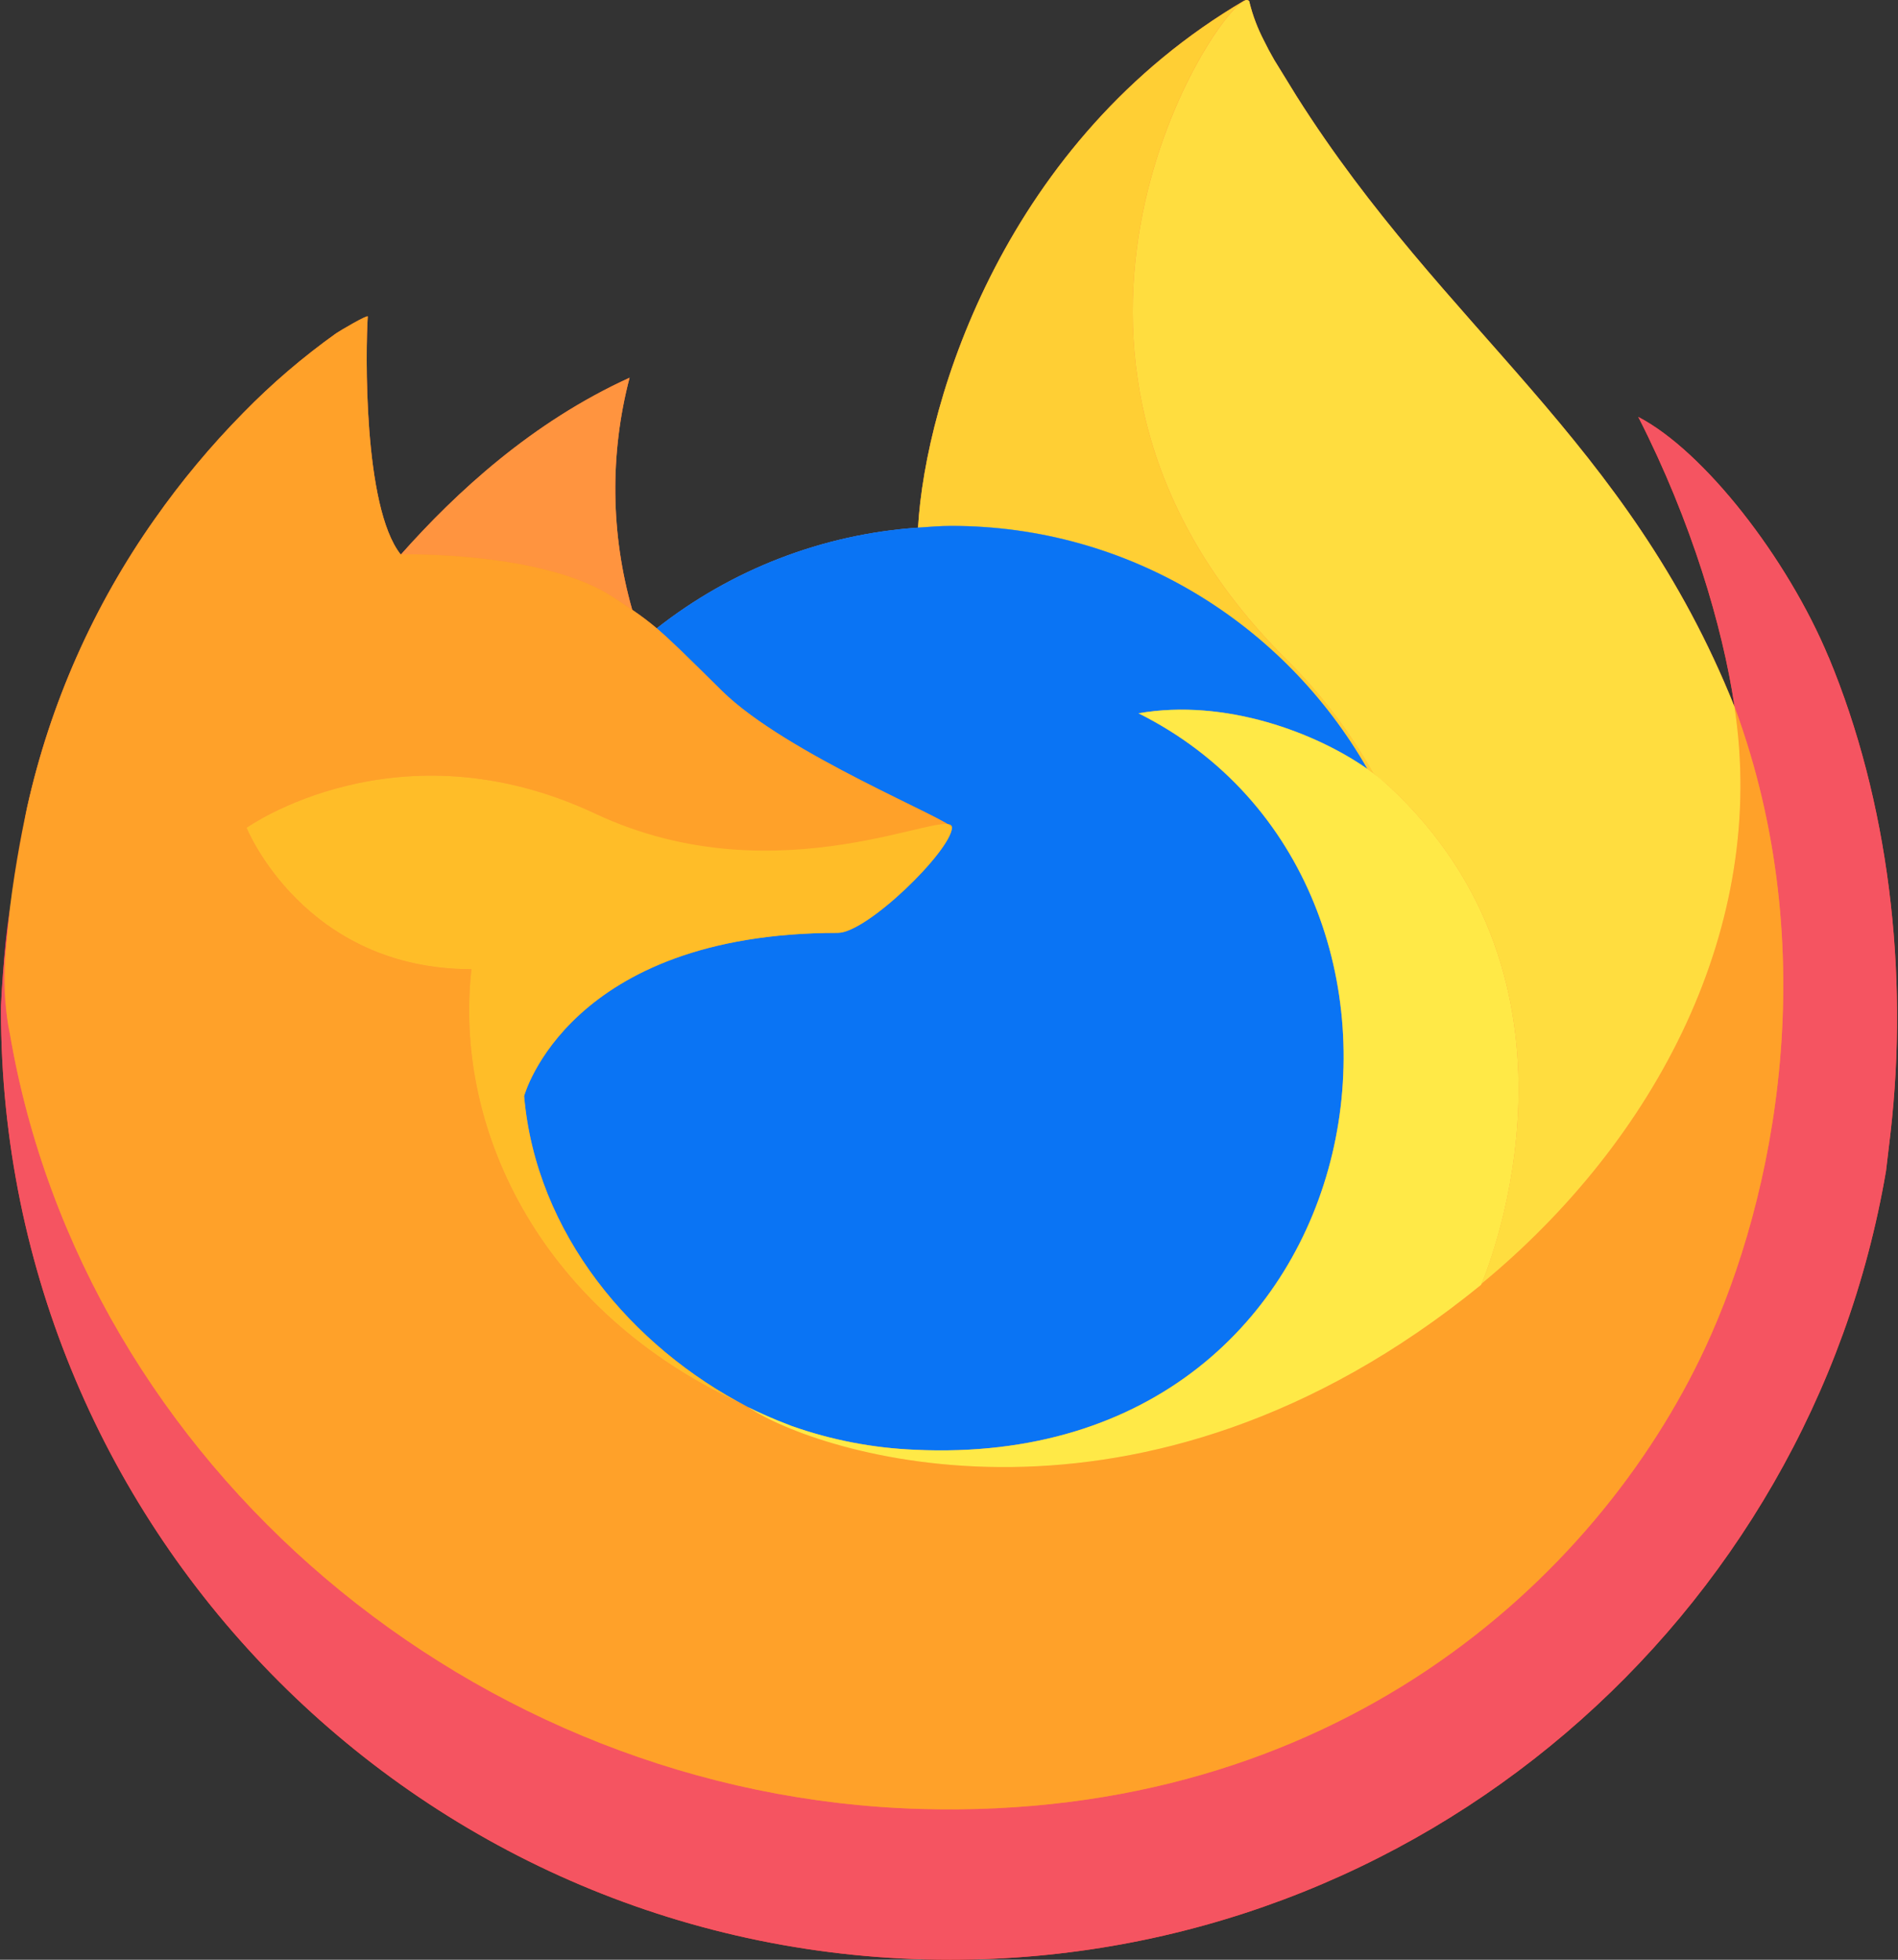 <svg width="31" height="32" viewBox="0 0 31 32" fill="none" xmlns="http://www.w3.org/2000/svg">
<rect x="0" y="0" width="31" height="32" fill="#333333" stroke="none"/>
<path d="M29.867 10.732C29.194 9.112 27.828 7.362 26.758 6.808C27.63 8.518 28.134 10.234 28.327 11.514C28.327 11.51 28.328 11.518 28.33 11.528L28.332 11.545C29.796 15.511 28.998 19.544 27.85 22.008C26.073 25.821 21.772 29.729 15.039 29.537C7.764 29.332 1.355 23.936 0.159 16.865C-0.059 15.75 0.159 15.184 0.269 14.279C0.135 14.976 0.084 15.178 0.017 16.418L0.016 16.497C0.016 25.058 6.958 32 15.52 32C23.189 32 29.556 26.432 30.804 19.121L30.875 18.523C31.183 15.865 30.841 13.069 29.869 10.732H29.867Z" fill="black"/>
<path d="M15.549 13.516C15.523 13.902 14.162 15.232 13.685 15.232C9.276 15.232 8.56 17.899 8.56 17.899C8.756 20.144 10.319 21.994 12.212 22.973C12.298 23.018 12.386 23.057 12.473 23.097C12.623 23.164 12.775 23.226 12.928 23.284C13.578 23.514 14.258 23.645 14.946 23.673C22.674 24.035 24.172 14.434 18.594 11.647C20.022 11.399 21.504 11.973 22.332 12.555C20.977 10.186 18.445 8.587 15.539 8.587C15.355 8.587 15.175 8.603 14.994 8.615C13.439 8.722 11.952 9.295 10.727 10.259C10.963 10.459 11.23 10.726 11.792 11.281C12.843 12.317 15.542 13.39 15.548 13.516H15.549Z" fill="black"/>
<path d="M29.867 10.732C29.194 9.112 27.828 7.362 26.758 6.808C27.63 8.518 28.134 10.234 28.327 11.514L28.33 11.54C26.577 7.17 23.605 5.408 21.177 1.571L20.812 0.978C20.751 0.873 20.694 0.766 20.641 0.657C20.54 0.462 20.462 0.257 20.409 0.044C20.41 0.034 20.406 0.024 20.399 0.016C20.393 0.008 20.384 0.003 20.374 0.002C20.364 -0.001 20.354 -0.001 20.345 0.002L20.337 0.007L20.326 0.013L20.332 0.004C16.438 2.285 15.116 6.505 14.994 8.617C13.439 8.724 11.952 9.296 10.727 10.261C10.599 10.152 10.465 10.051 10.326 9.957C9.972 8.721 9.957 7.413 10.282 6.168C8.69 6.894 7.45 8.039 6.55 9.052H6.543C5.928 8.274 5.972 5.706 6.007 5.17C6 5.136 5.549 5.404 5.489 5.444C4.947 5.831 4.44 6.265 3.974 6.742C3.444 7.28 2.959 7.861 2.526 8.479L2.525 8.481V8.479C1.528 9.892 0.821 11.488 0.445 13.175L0.424 13.279C0.367 13.6 0.316 13.923 0.271 14.246L0.268 14.28C0.132 14.986 0.048 15.701 0.016 16.419L0.016 16.497C0.016 25.058 6.958 32 15.52 32C23.189 32 29.556 26.432 30.804 19.121L30.875 18.523C31.183 15.865 30.841 13.069 29.868 10.732H29.867ZM11.996 22.868C12.069 22.902 12.138 22.94 12.212 22.974L12.222 22.98C12.146 22.944 12.071 22.906 11.996 22.868ZM28.331 11.543L28.329 11.528L28.332 11.545L28.331 11.543Z" fill="url(#paint0_linear_15_166)"/>
<path d="M29.867 10.732C29.194 9.112 27.828 7.362 26.758 6.808C27.63 8.518 28.134 10.234 28.327 11.514C28.327 11.51 28.328 11.518 28.33 11.528L28.332 11.545C29.796 15.511 28.998 19.544 27.85 22.008C26.073 25.821 21.772 29.729 15.039 29.537C7.764 29.332 1.355 23.936 0.159 16.865C-0.059 15.75 0.159 15.184 0.269 14.279C0.135 14.976 0.084 15.178 0.017 16.418L0.016 16.497C0.016 25.058 6.958 32 15.52 32C23.189 32 29.556 26.432 30.804 19.121L30.875 18.523C31.183 15.865 30.841 13.069 29.869 10.732H29.867Z" fill="url(#paint1_radial_15_166)"/>
<path d="M29.867 10.732C29.194 9.112 27.828 7.362 26.758 6.808C27.63 8.518 28.134 10.234 28.327 11.514C28.327 11.51 28.328 11.518 28.33 11.528L28.332 11.545C29.796 15.511 28.998 19.544 27.85 22.008C26.073 25.821 21.772 29.729 15.039 29.537C7.764 29.332 1.355 23.936 0.159 16.865C-0.059 15.75 0.159 15.184 0.269 14.279C0.135 14.976 0.084 15.178 0.017 16.418L0.016 16.497C0.016 25.058 6.958 32 15.52 32C23.189 32 29.556 26.432 30.804 19.121L30.875 18.523C31.183 15.865 30.841 13.069 29.869 10.732H29.867Z" fill="url(#paint2_radial_15_166)"/>
<path d="M22.333 12.555L22.43 12.626C22.041 11.935 21.556 11.303 20.991 10.748C16.171 5.929 19.725 0.299 20.325 0.013L20.332 0.005C16.437 2.285 15.116 6.505 14.994 8.616C15.175 8.603 15.356 8.588 15.539 8.588C18.445 8.588 20.978 10.187 22.332 12.556L22.333 12.555Z" fill="url(#paint3_radial_15_166)"/>
<path d="M15.549 13.516C15.523 13.902 14.162 15.232 13.685 15.232C9.276 15.232 8.56 17.899 8.56 17.899C8.756 20.144 10.319 21.994 12.212 22.973C12.298 23.018 12.386 23.057 12.473 23.097C12.623 23.164 12.775 23.226 12.928 23.284C13.578 23.514 14.258 23.645 14.946 23.673C22.674 24.035 24.172 14.434 18.594 11.647C20.022 11.399 21.504 11.973 22.332 12.555C20.977 10.186 18.445 8.587 15.539 8.587C15.355 8.587 15.175 8.603 14.994 8.615C13.439 8.722 11.952 9.295 10.727 10.259C10.963 10.459 11.23 10.726 11.792 11.281C12.843 12.317 15.542 13.39 15.548 13.516H15.549Z" fill="#3A8EE6"/>
<path d="M15.549 13.516C15.523 13.902 14.162 15.232 13.685 15.232C9.276 15.232 8.56 17.899 8.56 17.899C8.756 20.144 10.319 21.994 12.212 22.973C12.298 23.018 12.386 23.057 12.473 23.097C12.623 23.164 12.775 23.226 12.928 23.284C13.578 23.514 14.258 23.645 14.946 23.673C22.674 24.035 24.172 14.434 18.594 11.647C20.022 11.399 21.504 11.973 22.332 12.555C20.977 10.186 18.445 8.587 15.539 8.587C15.355 8.587 15.175 8.603 14.994 8.615C13.439 8.722 11.952 9.295 10.727 10.259C10.963 10.459 11.23 10.726 11.792 11.281C12.843 12.317 15.542 13.39 15.548 13.516H15.549Z" fill="#0A74F4"/>
<path d="M10.005 9.745C10.113 9.814 10.22 9.885 10.326 9.957C9.973 8.721 9.958 7.412 10.283 6.168C8.689 6.894 7.451 8.039 6.551 9.052C6.625 9.05 8.873 9.009 10.005 9.745Z" fill="url(#paint4_radial_15_166)"/>
<path d="M0.159 16.864C1.356 23.936 7.764 29.332 15.038 29.538C21.772 29.729 26.073 25.821 27.85 22.009C28.998 19.544 29.796 15.512 28.332 11.546V11.545L28.33 11.529C28.328 11.518 28.327 11.511 28.327 11.515L28.33 11.541C28.881 15.132 27.053 18.61 24.198 20.963L24.19 20.982C18.625 25.513 13.301 23.715 12.222 22.98C12.146 22.944 12.071 22.906 11.996 22.868C8.752 21.317 7.412 18.362 7.7 15.827C4.961 15.827 4.027 13.518 4.027 13.518C4.027 13.518 6.486 11.764 9.727 13.288C12.729 14.701 15.549 13.518 15.549 13.517C15.542 13.391 12.844 12.317 11.792 11.281C11.23 10.726 10.963 10.461 10.727 10.26C10.598 10.152 10.464 10.05 10.325 9.957C10.219 9.885 10.112 9.814 10.004 9.744C8.873 9.008 6.623 9.05 6.549 9.052H6.543C5.928 8.273 5.971 5.705 6.006 5.168C6 5.136 5.548 5.402 5.489 5.443C4.946 5.83 4.439 6.264 3.973 6.741C3.443 7.278 2.959 7.859 2.525 8.477L2.525 8.479V8.477C1.528 9.89 0.821 11.487 0.444 13.174C0.438 13.208 -0.114 15.616 0.158 16.864H0.159Z" fill="url(#paint5_radial_15_166)"/>
<path d="M20.99 10.748C21.555 11.303 22.04 11.935 22.429 12.626L22.662 12.817C26.178 16.055 24.335 20.636 24.197 20.963C27.052 18.61 28.88 15.132 28.329 11.541C26.577 7.17 23.605 5.408 21.177 1.571L20.812 0.978C20.751 0.873 20.694 0.766 20.641 0.657C20.54 0.462 20.462 0.257 20.409 0.044C20.41 0.034 20.406 0.024 20.4 0.016C20.393 0.008 20.384 0.003 20.374 0.002C20.364 -0.001 20.354 -0.001 20.345 0.002L20.337 0.007L20.326 0.013C19.726 0.299 16.171 5.929 20.991 10.748H20.99Z" fill="url(#paint6_radial_15_166)"/>
<path d="M22.662 12.816C22.588 12.749 22.51 12.685 22.43 12.626L22.333 12.555C21.505 11.974 20.023 11.399 18.595 11.647C24.172 14.435 22.674 24.036 14.947 23.673C14.258 23.645 13.578 23.514 12.929 23.284C12.776 23.226 12.624 23.164 12.474 23.097C12.386 23.058 12.299 23.017 12.212 22.973L12.223 22.979C13.3 23.715 18.625 25.512 24.19 20.981L24.199 20.962C24.336 20.636 26.178 16.055 22.663 12.816H22.662Z" fill="url(#paint7_radial_15_166)"/>
<path d="M8.56 17.899C8.56 17.899 9.276 15.233 13.685 15.233C14.162 15.233 15.523 13.903 15.549 13.517C15.575 13.131 12.73 14.701 9.728 13.288C6.487 11.764 4.027 13.517 4.027 13.517C4.027 13.517 4.962 15.826 7.7 15.826C7.413 18.362 8.753 21.317 11.997 22.867C12.07 22.901 12.138 22.939 12.213 22.973C10.319 21.994 8.756 20.145 8.561 17.899L8.56 17.899Z" fill="url(#paint8_radial_15_166)"/>
<path d="M29.867 10.732C29.194 9.112 27.828 7.362 26.758 6.808C27.63 8.518 28.134 10.234 28.327 11.514L28.33 11.54C26.577 7.17 23.605 5.408 21.177 1.571L20.812 0.978C20.751 0.873 20.694 0.766 20.641 0.657C20.54 0.462 20.462 0.257 20.409 0.044C20.41 0.034 20.406 0.024 20.399 0.016C20.393 0.008 20.384 0.003 20.374 0.002C20.364 -0.001 20.354 -0.001 20.345 0.002L20.337 0.007L20.326 0.013L20.332 0.004C16.438 2.285 15.116 6.505 14.994 8.617C15.175 8.604 15.356 8.589 15.539 8.589C18.446 8.589 20.978 10.187 22.333 12.556C21.505 11.975 20.023 11.399 18.594 11.648C24.171 14.436 22.674 24.037 14.946 23.674C14.258 23.645 13.578 23.514 12.928 23.285C12.775 23.227 12.623 23.165 12.473 23.098C12.385 23.059 12.298 23.017 12.212 22.974L12.223 22.98C12.147 22.944 12.072 22.906 11.997 22.868C12.069 22.902 12.137 22.94 12.212 22.974C10.318 21.995 8.755 20.145 8.56 17.899C8.56 17.899 9.275 15.233 13.684 15.233C14.161 15.233 15.523 13.903 15.549 13.517C15.542 13.391 12.845 12.317 11.792 11.281C11.231 10.726 10.963 10.461 10.728 10.26C10.6 10.152 10.465 10.05 10.326 9.957C9.973 8.72 9.958 7.412 10.283 6.168C8.689 6.893 7.45 8.039 6.55 9.052H6.544C5.929 8.273 5.972 5.705 6.007 5.168C6.001 5.136 5.549 5.402 5.49 5.443C4.947 5.83 4.44 6.264 3.974 6.741C3.445 7.278 2.96 7.859 2.527 8.477L2.527 8.479V8.477C1.53 9.89 0.822 11.487 0.446 13.174L0.425 13.277C0.359 13.602 0.3 13.928 0.247 14.255C0.245 14.267 0.248 14.244 0.247 14.255C0.127 14.971 0.05 15.693 0.018 16.418L0.016 16.497C0.016 25.058 6.958 32 15.52 32C23.189 32 29.556 26.432 30.804 19.121L30.875 18.523C31.183 15.865 30.841 13.069 29.868 10.732H29.867ZM28.329 11.528L28.332 11.545V11.544L28.329 11.528Z" fill="url(#paint9_linear_15_166)"/>
<defs>
<linearGradient id="paint0_linear_15_166" x1="1.39154e+06" y1="255440" x2="109400" y2="1.49228e+06" gradientUnits="userSpaceOnUse">
<stop offset="0.05" stop-color="#FFF44F"/>
<stop offset="0.37" stop-color="#FF980E"/>
<stop offset="0.53" stop-color="#FF3647"/>
<stop offset="0.7" stop-color="#E31587"/>
</linearGradient>
<radialGradient id="paint1_radial_15_166" cx="0" cy="0" r="1" gradientUnits="userSpaceOnUse" gradientTransform="translate(1.11515e+06 -167353) scale(1.63317e+06 1.66063e+06)">
<stop offset="0.13" stop-color="#FFBD4F"/>
<stop offset="0.28" stop-color="#FF980E"/>
<stop offset="0.47" stop-color="#FF3750"/>
<stop offset="0.78" stop-color="#EB0878"/>
<stop offset="0.86" stop-color="#E50080"/>
</radialGradient>
<radialGradient id="paint2_radial_15_166" cx="0" cy="0" r="1" gradientUnits="userSpaceOnUse" gradientTransform="translate(640828 518952) scale(1.674e+06 1.66063e+06)">
<stop offset="0.3" stop-color="#960E18"/>
<stop offset="0.35" stop-color="#B11927" stop-opacity="0.74"/>
<stop offset="0.43" stop-color="#DB293D" stop-opacity="0.34"/>
<stop offset="0.5" stop-color="#F5334B" stop-opacity="0.1"/>
<stop offset="0.53" stop-color="#FF3750" stop-opacity="0"/>
</radialGradient>
<radialGradient id="paint3_radial_15_166" cx="0" cy="0" r="1" gradientUnits="userSpaceOnUse" gradientTransform="translate(183819 -77999.4) scale(536096 909992)">
<stop offset="0.13" stop-color="#FFF44F"/>
<stop offset="0.53" stop-color="#FF980E"/>
</radialGradient>
<radialGradient id="paint4_radial_15_166" cx="0" cy="0" r="1" gradientUnits="userSpaceOnUse" gradientTransform="translate(408323 -195162) scale(563866 565987)">
<stop offset="0.1" stop-color="#FFE226"/>
<stop offset="0.79" stop-color="#FF7139"/>
</radialGradient>
<radialGradient id="paint5_radial_15_166" cx="0" cy="0" r="1" gradientUnits="userSpaceOnUse" gradientTransform="translate(1.25643e+06 -514772) scale(2.69234e+06 2.26e+06)">
<stop offset="0.11" stop-color="#FFF44F"/>
<stop offset="0.46" stop-color="#FF980E"/>
<stop offset="0.72" stop-color="#FF3647"/>
<stop offset="0.9" stop-color="#E31587"/>
</radialGradient>
<radialGradient id="paint6_radial_15_166" cx="0" cy="0" r="1" gradientUnits="userSpaceOnUse" gradientTransform="translate(208304 28613.7) rotate(77.394) scale(854023 3.69502e+06)">
<stop stop-color="#FFF44F"/>
<stop offset="0.3" stop-color="#FF980E"/>
<stop offset="0.57" stop-color="#FF3647"/>
<stop offset="0.74" stop-color="#E31587"/>
</radialGradient>
<radialGradient id="paint7_radial_15_166" cx="0" cy="0" r="1" gradientUnits="userSpaceOnUse" gradientTransform="translate(122563 -270692) scale(1.54582e+06 1.51849e+06)">
<stop offset="0.14" stop-color="#FFF44F"/>
<stop offset="0.48" stop-color="#FF980E"/>
<stop offset="0.66" stop-color="#FF3647"/>
<stop offset="0.9" stop-color="#E31587"/>
</radialGradient>
<radialGradient id="paint8_radial_15_166" cx="0" cy="0" r="1" gradientUnits="userSpaceOnUse" gradientTransform="translate(945268 -237378) scale(1.85789e+06 1.66205e+06)">
<stop offset="0.09" stop-color="#FFF44F"/>
<stop offset="0.63" stop-color="#FF980E"/>
</radialGradient>
<linearGradient id="paint9_linear_15_166" x1="1.27592e+06" y1="230720" x2="250649" y2="1.35098e+06" gradientUnits="userSpaceOnUse">
<stop offset="0.17" stop-color="#FFF44F" stop-opacity="0.8"/>
<stop offset="0.6" stop-color="#FFF44F" stop-opacity="0"/>
</linearGradient>
</defs>
</svg>
